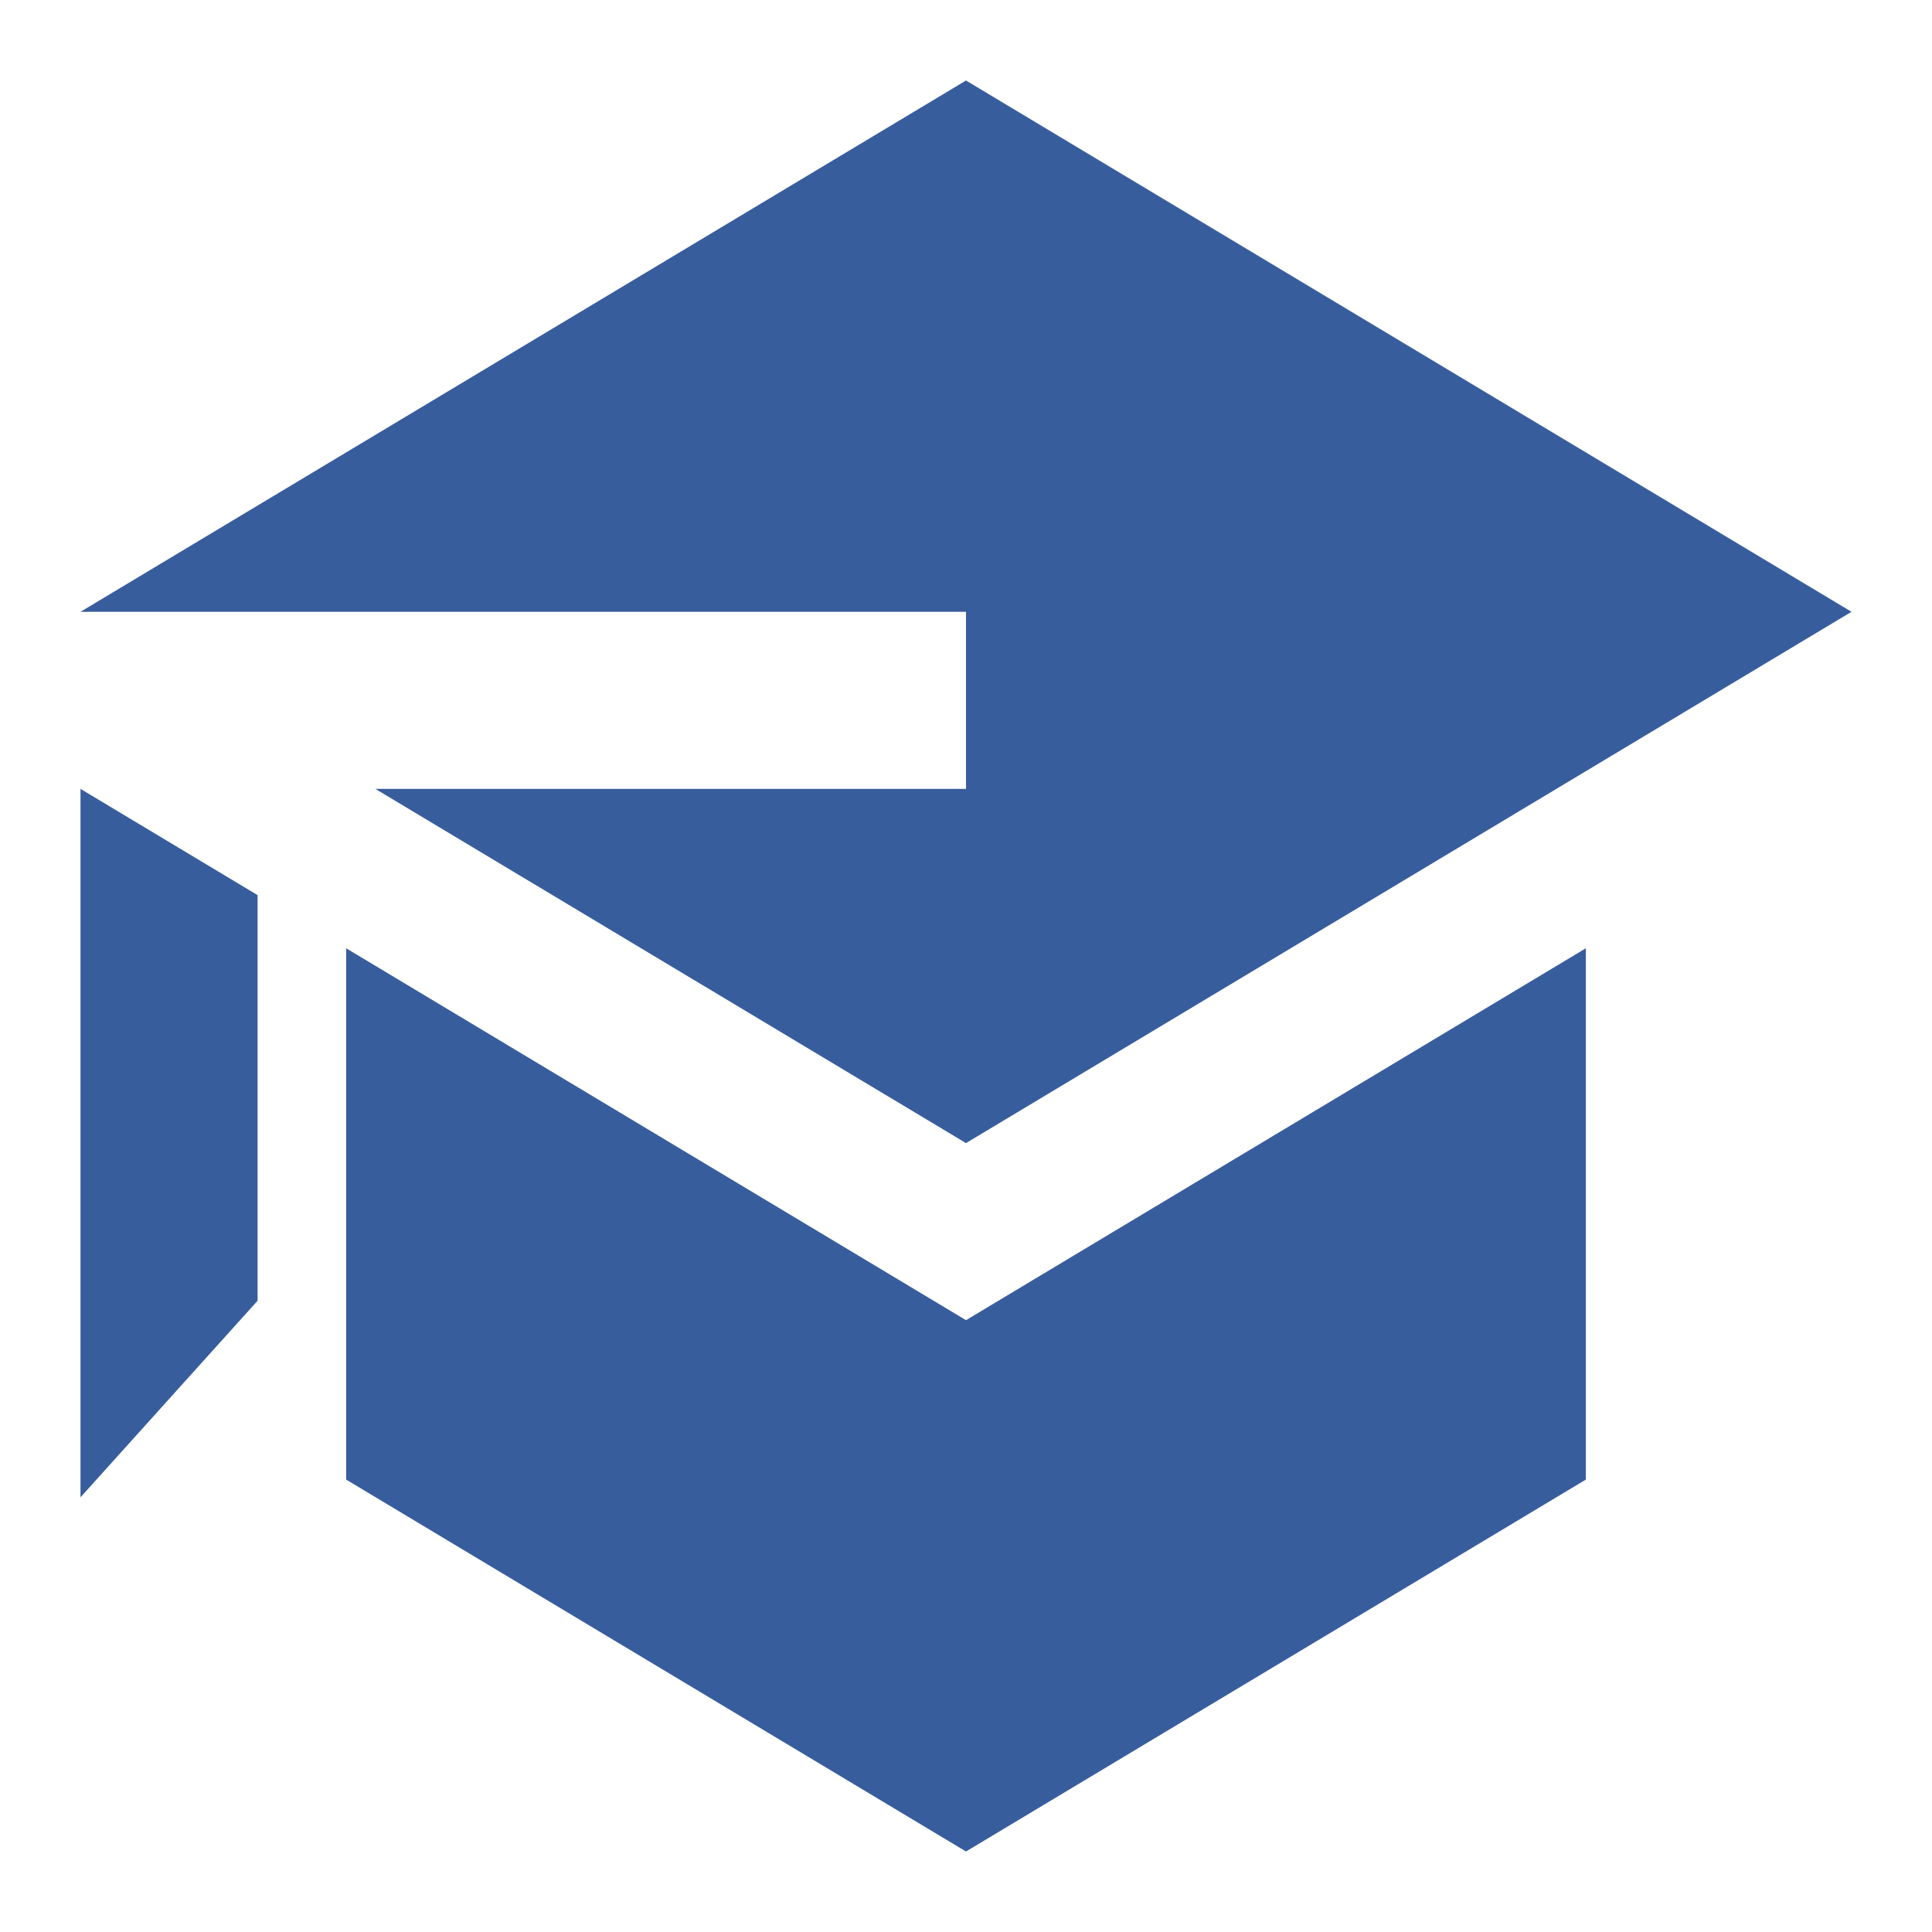 <svg width="24" height="24" viewBox="0 0 24 24" fill="none" xmlns="http://www.w3.org/2000/svg">
<path d="M4.663 9.8L12 14.2L23 7.6L12 1L1 7.6H12V9.8H4.663ZM1 9.8V18.6L3.2 16.158V11.12L1 9.8ZM12 23L6.5 19.7L4.3 18.38V11.78L12 16.4L19.7 11.78V18.38L12 23Z" fill="#385D9D"/>
</svg>
